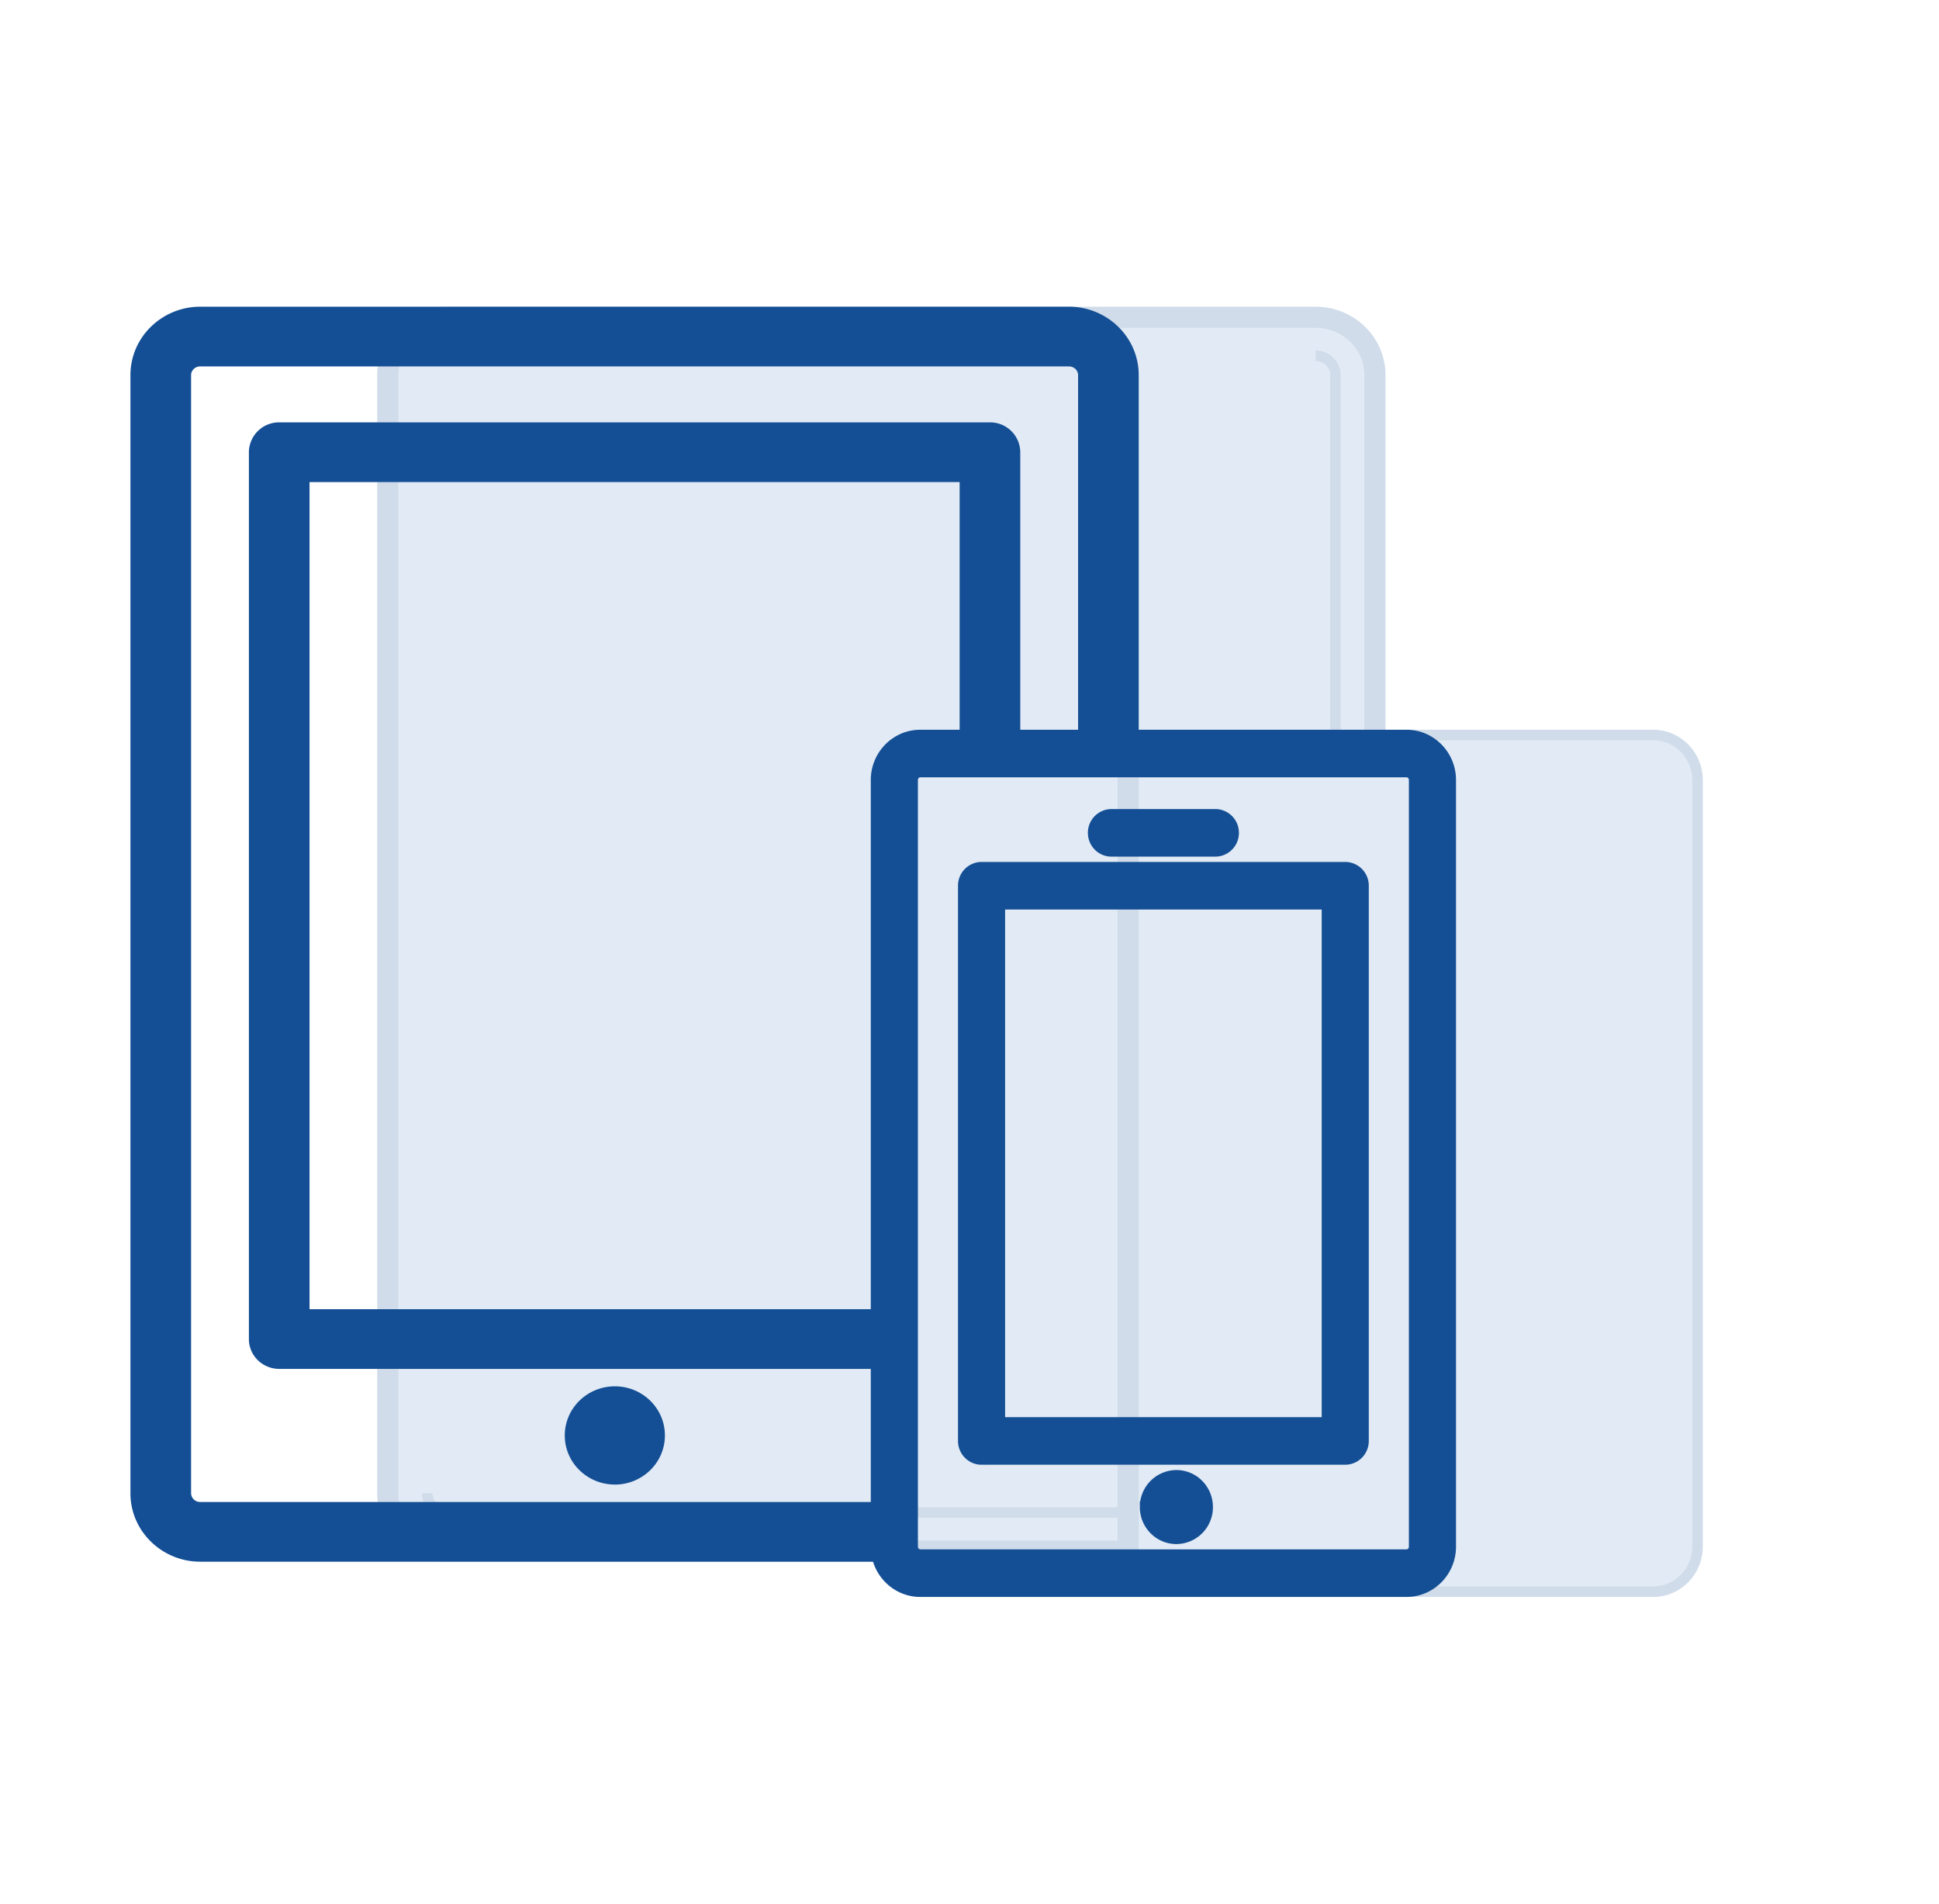 <svg width="55" height="54" viewBox="5 0 55 54" fill="none" xmlns="http://www.w3.org/2000/svg"><g opacity=".2"><path d="M38.105 45.15h13.79c.694 0 1.255-.574 1.255-1.275v-21.75c0-.7-.56-1.275-1.255-1.275h-13.79c-.694 0-1.255.574-1.255 1.275v21.75c0 .7.56 1.275 1.255 1.275z" fill="#6C99CE" stroke="#144F95" stroke-width=".3"/><mask id="a" maskUnits="userSpaceOnUse" x="15" y="8" width="30" height="37" fill="#000"><path fill="#fff" d="M15 8h30v37H15z"/><path fill-rule="evenodd" clip-rule="evenodd" d="M44 21V10.64C44 9.737 43.246 9 42.32 9H17.68c-.926 0-1.68.736-1.68 1.64v31.72c0 .904.754 1.64 1.68 1.64H37V21h7z"/></mask><path fill-rule="evenodd" clip-rule="evenodd" d="M44 21V10.64C44 9.737 43.246 9 42.32 9H17.68c-.926 0-1.68.736-1.68 1.64v31.72c0 .904.754 1.64 1.68 1.64H37V21h7z" fill="#6C99CE"/><path d="M17.68 42.906v-.15.15zm25.35-32.265a.704.704 0 00-.71-.697v.3c.23 0 .41.18.41.397h.3zM16.97 42.359c0 .388.321.697.71.697v-.3a.404.404 0 01-.41-.397h-.3zm.71.697H37v-.3H17.68v.3zM43.03 21V10.64h-.3V21h.3zM44 10.64h.3-.3zM44 21v.3h.3V21H44zM42.32 9v.3V9zM17.68 9v-.3.3zM16 10.64h.3-.3zm0 31.72h-.3.3zM17.68 44v-.3.3zM37 44v.3h.3V44H37zm0-23v-.3h-.3v.3h.3zm6.7-10.36V21h.6V10.64h-.6zM42.32 9.3c.767 0 1.38.608 1.38 1.34h.6c0-1.076-.895-1.94-1.98-1.94v.6zm-24.64 0h24.64v-.6H17.68v.6zm-1.38 1.34c0-.732.613-1.34 1.38-1.34v-.6c-1.085 0-1.98.864-1.98 1.94h.6zm0 31.72V10.64h-.6v31.72h.6zm1.38 1.34c-.767 0-1.38-.608-1.38-1.34h-.6c0 1.076.895 1.94 1.98 1.94v-.6zm19.32 0H17.68v.6H37v-.6zm.3.3v-5.469h-.6V44h.6zm0-5.469v-1.093h-.6v1.093h.6zm0-1.093V21h-.6v16.438h.6zM37 21.3h2.52v-.6H37v.6zm2.52 0h1.12v-.6h-1.12v.6zm1.12 0H44v-.6h-3.36v.6z" fill="#144F95" mask="url(#a)"/></g><g filter="url(#filter0_d)"><path d="M38.105 41.15h13.79c.694 0 1.255-.574 1.255-1.275v-21.75c0-.7-.56-1.275-1.255-1.275h-13.79c-.694 0-1.255.574-1.255 1.275v21.75c0 .7.56 1.275 1.255 1.275zm-.218-23.025c0-.127.1-.225.218-.225h13.79c.118 0 .218.098.218.225v21.75c0 .127-.1.225-.218.225h-13.79a.222.222 0 01-.218-.225v-21.75zM39.842 37.4h10.316a.522.522 0 00.518-.525v-15.75a.522.522 0 00-.518-.525H39.842a.522.522 0 00-.518.525v15.75c0 .287.23.525.518.525zm.519-15.75h9.279v14.7h-9.28v-14.7zm4.12 17.1c0 .495.395.9.887.9a.894.894 0 00.887-.9c0-.495-.394-.9-.887-.9a.893.893 0 00-.886.9zm-.955-18.6h2.948a.522.522 0 00.518-.525.522.522 0 00-.518-.525h-2.948a.522.522 0 00-.518.525c0 .287.23.525.518.525z" fill="#144F95" stroke="#144F95" stroke-width=".3"/><mask id="b" maskUnits="userSpaceOnUse" x="15" y="4" width="30" height="37" fill="#000"><path fill="#fff" d="M15 4h30v37H15z"/><path fill-rule="evenodd" clip-rule="evenodd" d="M44 17V6.64C44 5.737 43.246 5 42.32 5H17.68C16.754 5 16 5.736 16 6.64v31.72c0 .904.754 1.64 1.68 1.64H37v-1.094H17.68a.554.554 0 01-.56-.547V6.641c0-.302.25-.547.56-.547h24.64c.31 0 .56.245.56.547V17H44zm-7 17.531H19.92a.554.554 0 01-.56-.547V8.828c0-.302.25-.547.56-.547h20.16c.31 0 .56.245.56.547V17h-1.12V9.375H20.48v24.063H37v1.093zm-7.56 3.282c.619 0 1.12-.49 1.12-1.094 0-.604-.501-1.094-1.12-1.094-.619 0-1.12.49-1.12 1.094 0 .604.501 1.093 1.12 1.093z"/></mask><path fill-rule="evenodd" clip-rule="evenodd" d="M44 17V6.64C44 5.737 43.246 5 42.32 5H17.68C16.754 5 16 5.736 16 6.64v31.72c0 .904.754 1.64 1.68 1.64H37v-1.094H17.68a.554.554 0 01-.56-.547V6.641c0-.302.25-.547.56-.547h24.64c.31 0 .56.245.56.547V17H44zm-7 17.531H19.92a.554.554 0 01-.56-.547V8.828c0-.302.25-.547.56-.547h20.16c.31 0 .56.245.56.547V17h-1.12V9.375H20.48v24.063H37v1.093zm-7.56 3.282c.619 0 1.12-.49 1.12-1.094 0-.604-.501-1.094-1.12-1.094-.619 0-1.12.49-1.12 1.094 0 .604.501 1.093 1.12 1.093z" fill="#144F95"/><path d="M44 6.64h.3-.3zM44 17v.3h.3V17H44zM42.32 5v.3V5zM17.68 5v-.3.3zM16 6.64h.3-.3zm0 31.72h-.3.3zM17.68 40v-.3.3zM37 40v.3h.3V40H37zm0-1.094h.3v-.3H37v.3zm-19.32 0v-.3.3zm-.56-.547h.3-.3zm0-31.718h.3-.3zm.56-.547v.3-.3zm24.64 0v.3-.3zM42.88 17h-.3v.3h.3V17zM37 34.531v.3h.3v-.3H37zm-17.08 0v-.3.3zm-.56-.547h-.3.3zm0-25.156h.3-.3zm.56-.547v-.3.3zm20.16 0v.3-.3zM40.64 17v.3h.3V17h-.3zm-1.12 0h-.3v.3h.3V17zm0-7.625h.3v-.3h-.3v.3zm-19.04 0v-.3h-.3v.3h.3zm0 24.063h-.3v.3h.3v-.3zm16.52 0h.3v-.3H37v.3zM43.7 6.64V17h.6V6.64h-.6zM42.32 5.3c.767 0 1.38.608 1.38 1.34h.6c0-1.076-.895-1.94-1.98-1.94v.6zm-24.64 0h24.64v-.6H17.68v.6zM16.3 6.64c0-.732.613-1.34 1.38-1.34v-.6c-1.085 0-1.98.864-1.98 1.94h.6zm0 31.72V6.64h-.6v31.72h.6zm1.38 1.34c-.767 0-1.38-.608-1.38-1.34h-.6c0 1.076.895 1.94 1.98 1.94v-.6zm19.32 0H17.68v.6H37v-.6zm.3.3v-1.094h-.6V40h.6zm-19.62-.794H37v-.6H17.68v.6zm-.86-.847c0 .475.392.847.86.847v-.6a.254.254 0 01-.26-.247h-.6zm0-31.718v31.718h.6V6.641h-.6zm.86-.847a.854.854 0 00-.86.847h.6c0-.13.11-.247.26-.247v-.6zm24.64 0H17.68v.6h24.64v-.6zm.86.847a.854.854 0 00-.86-.847v.6c.15 0 .26.117.26.247h.6zm0 10.359V6.64h-.6V17h.6zm-.3.3H44v-.6h-1.12v.6zM37 34.231H19.92v.6H37v-.6zm-17.08 0a.254.254 0 01-.26-.247h-.6c0 .475.392.847.86.847v-.6zm-.26-.247V8.828h-.6v25.156h.6zm0-25.156c0-.13.11-.247.26-.247v-.6a.854.854 0 00-.86.847h.6zm.26-.247h20.16v-.6H19.92v.6zm20.16 0c.15 0 .26.118.26.247h.6a.854.854 0 00-.86-.847v.6zm.26.247V17h.6V8.828h-.6zm-.82 8.472h1.12v-.6h-1.12v.6zm.3-.3V9.375h-.6V17h.6zm-.3-7.925H20.48v.6h19.04v-.6zm-19.34.3v24.063h.6V9.375h-.6zm.3 24.362H37v-.6H20.48v.6zm16.82.794v-1.093h-.6v1.093h.6zm-7.04 2.188c0 .431-.36.794-.82.794v.6c.777 0 1.42-.618 1.42-1.394h-.6zm-.82-.794c.46 0 .82.362.82.794h.6c0-.777-.642-1.394-1.42-1.394v.6zm-.82.794c0-.432.36-.794.82-.794v-.6c-.777 0-1.42.617-1.42 1.394h.6zm.82.794a.807.807 0 01-.82-.794h-.6c0 .776.643 1.393 1.42 1.393v-.6z" fill="#144F95" mask="url(#b)"/></g><defs><filter id="filter0_d" x=".7" y=".7" width="53.6" height="52.6" filterUnits="userSpaceOnUse" color-interpolation-filters="sRGB"><feFlood flood-opacity="0" result="BackgroundImageFix"/><feColorMatrix in="SourceAlpha" values="0 0 0 0 0 0 0 0 0 0 0 0 0 0 0 0 0 0 127 0"/><feOffset dx="-7" dy="4"/><feGaussianBlur stdDeviation="4"/><feColorMatrix values="0 0 0 0 0.412 0 0 0 0 0.647 0 0 0 0 0.925 0 0 0 0.3 0"/><feBlend in2="BackgroundImageFix" result="effect1_dropShadow"/><feBlend in="SourceGraphic" in2="effect1_dropShadow" result="shape"/></filter></defs></svg>